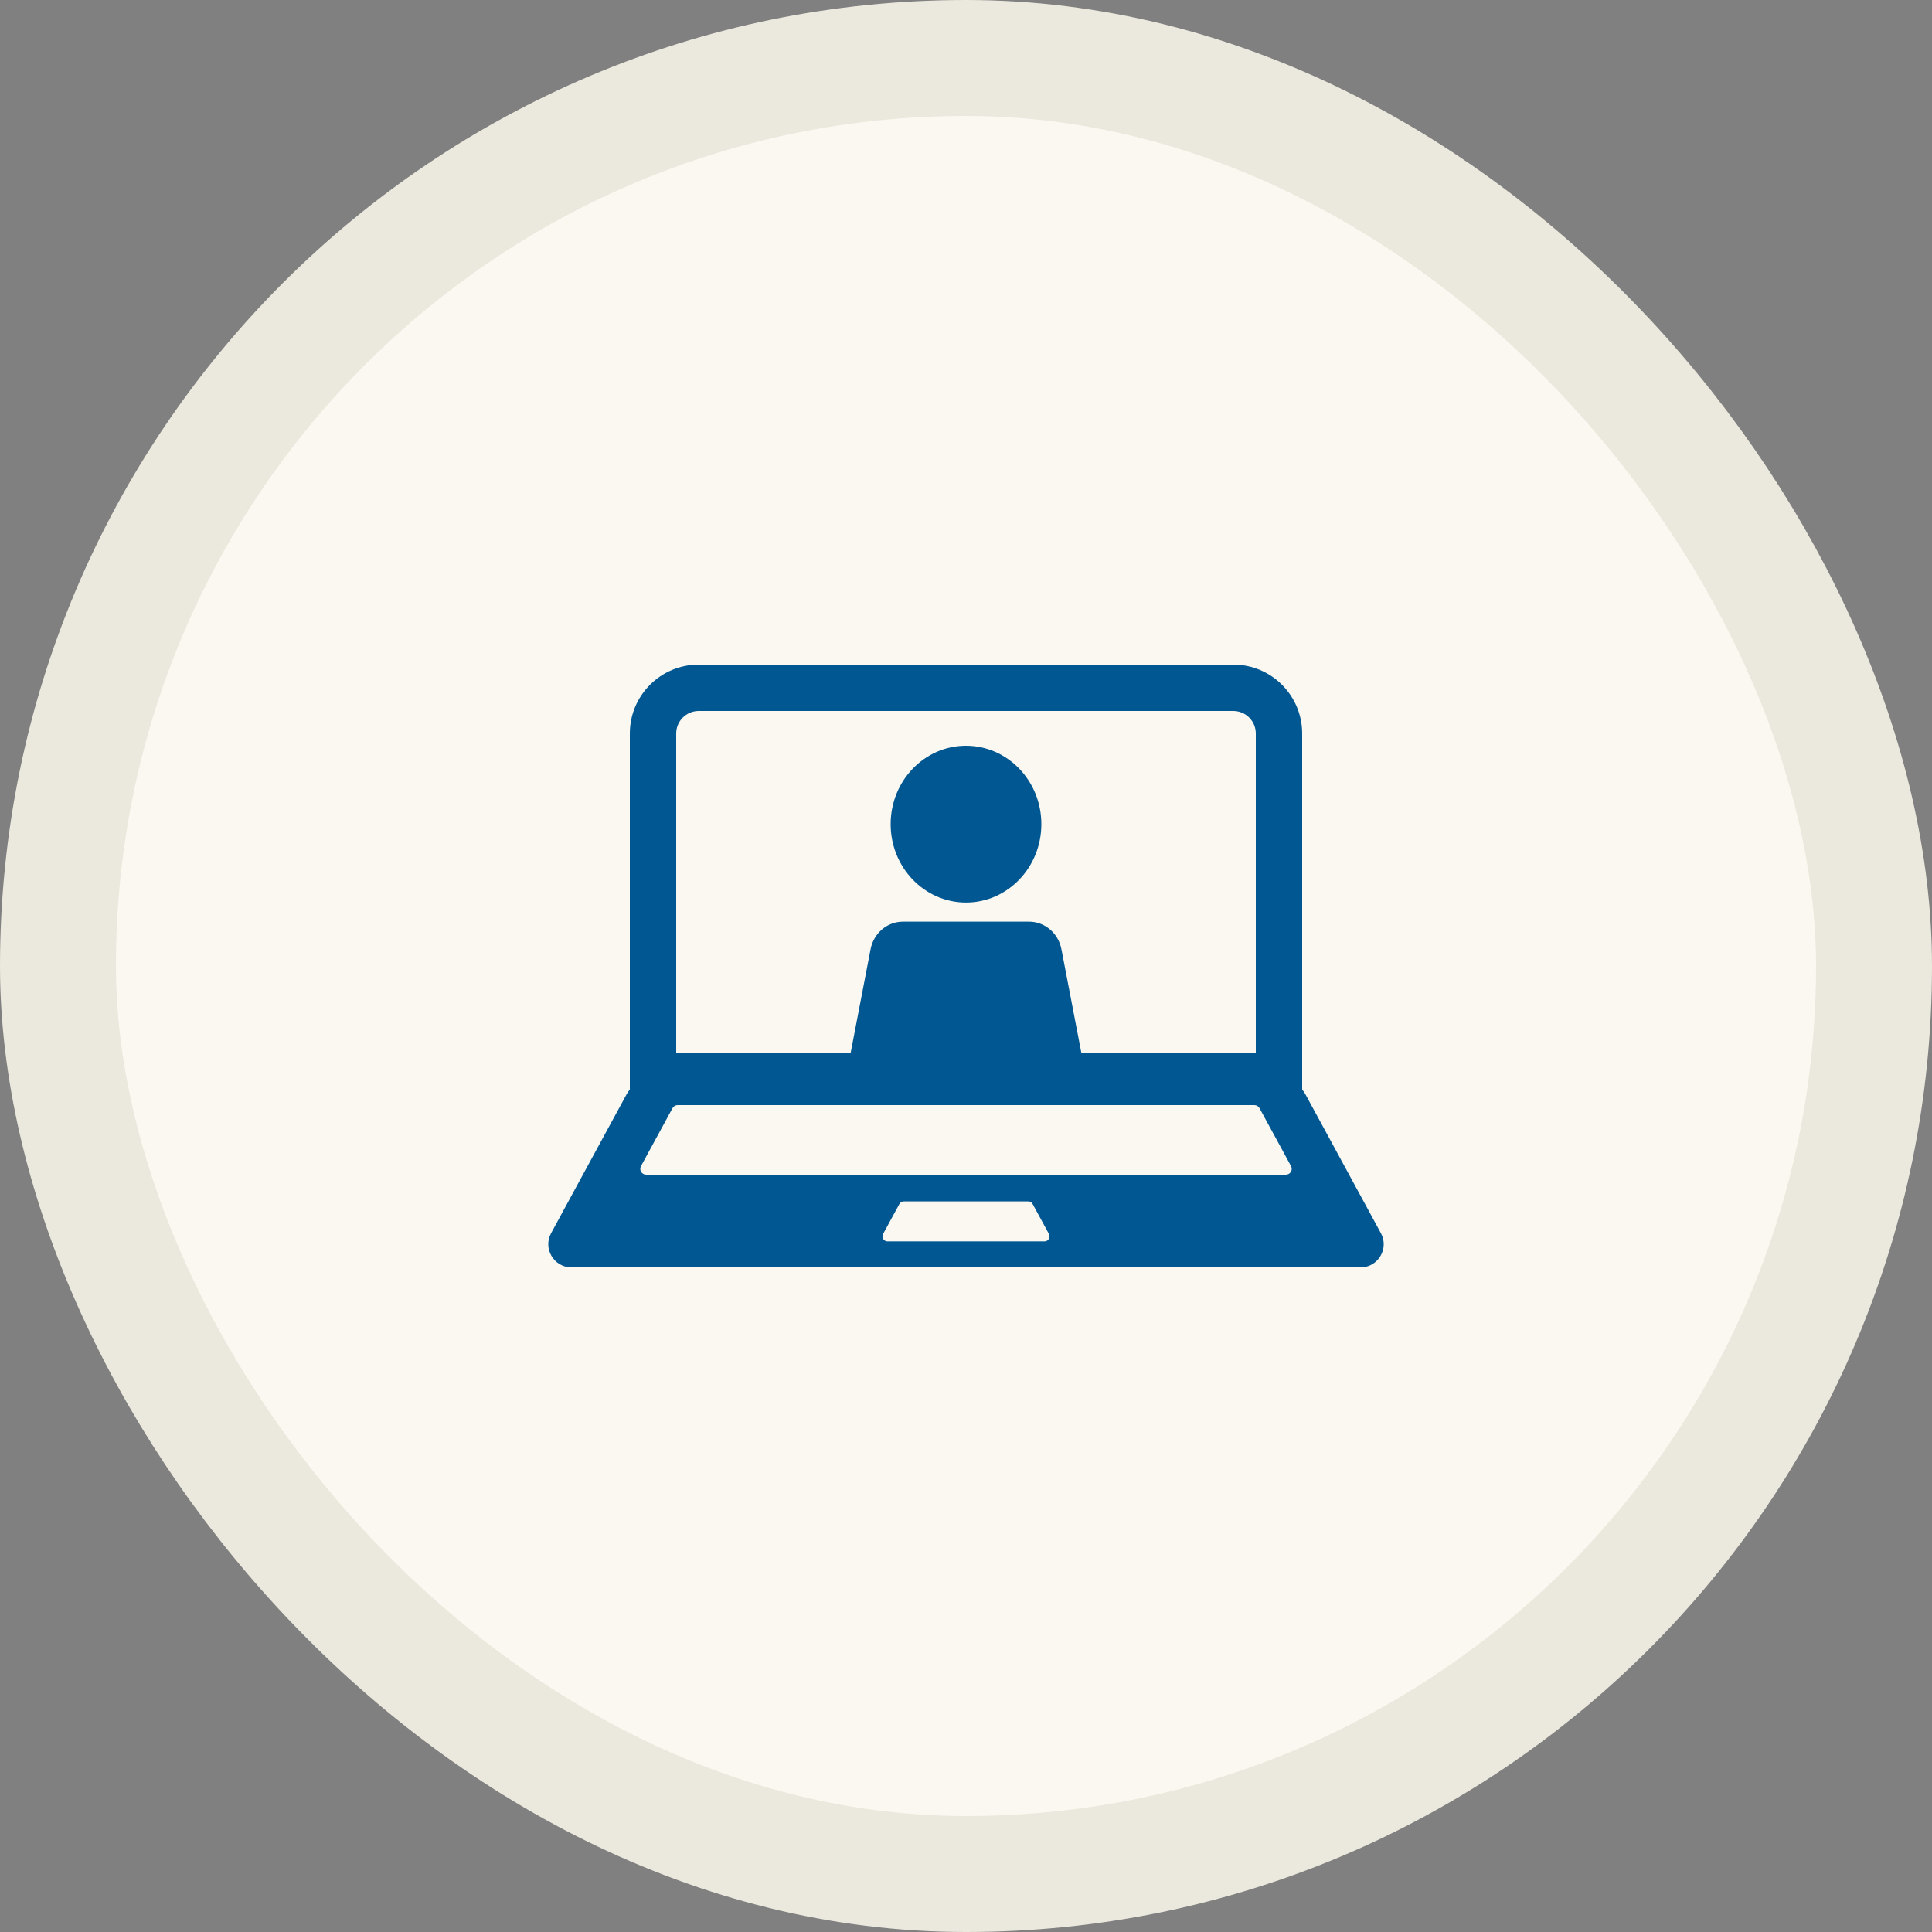 <svg width="100" height="100" viewBox="0 0 100 100" fill="none" xmlns="http://www.w3.org/2000/svg">
<rect x="0" y="0" width="100" height="100" fill="#808080" stroke="none"/>
<rect x="3" y="3" width="94" height="94" rx="47" fill="#FAF8F0" stroke="#EBE8DD" stroke-width="6"/>
<path fill-rule="evenodd" clip-rule="evenodd" d="M36.166 34.4C34.197 34.4 32.6 35.997 32.6 37.966V55.706V56.4C32.539 56.468 32.485 56.544 32.44 56.627L28.526 63.827C28.092 64.627 28.671 65.6 29.581 65.6H70.42C71.33 65.6 71.909 64.627 71.474 63.827L67.561 56.627C67.516 56.544 67.462 56.468 67.4 56.4V55.706V37.966C67.4 35.997 65.804 34.4 63.835 34.4H36.166ZM35 37.966C35 37.322 35.522 36.8 36.166 36.8H63.835C64.478 36.8 65 37.322 65 37.966V54.506H35V37.966ZM35.072 57.2C34.962 57.2 34.861 57.261 34.809 57.357L33.178 60.357C33.069 60.557 33.214 60.8 33.441 60.8H66.559C66.786 60.8 66.931 60.557 66.823 60.357L65.192 57.357C65.139 57.261 65.038 57.2 64.928 57.2H35.072ZM46.551 62.319C46.597 62.236 46.684 62.184 46.779 62.184H53.221C53.316 62.184 53.404 62.236 53.449 62.319L54.293 63.871C54.386 64.044 54.261 64.254 54.065 64.254H45.935C45.739 64.254 45.614 64.044 45.708 63.871L46.551 62.319Z" fill="#005792"/>
<path d="M53.9 42.658C53.9 44.899 52.154 46.716 50 46.716C47.846 46.716 46.1 44.899 46.1 42.658C46.1 40.416 47.846 38.6 50 38.6C52.154 38.6 53.9 40.416 53.9 42.658Z" fill="#005792"/>
<path d="M45.06 49.135C45.219 48.303 45.921 47.705 46.736 47.705L53.264 47.705C54.079 47.705 54.781 48.303 54.94 49.135L55.966 54.472C56.178 55.573 55.369 56.6 54.29 56.6H45.71C44.631 56.6 43.822 55.573 44.034 54.472L45.06 49.135Z" fill="#005792"/>
</svg>
